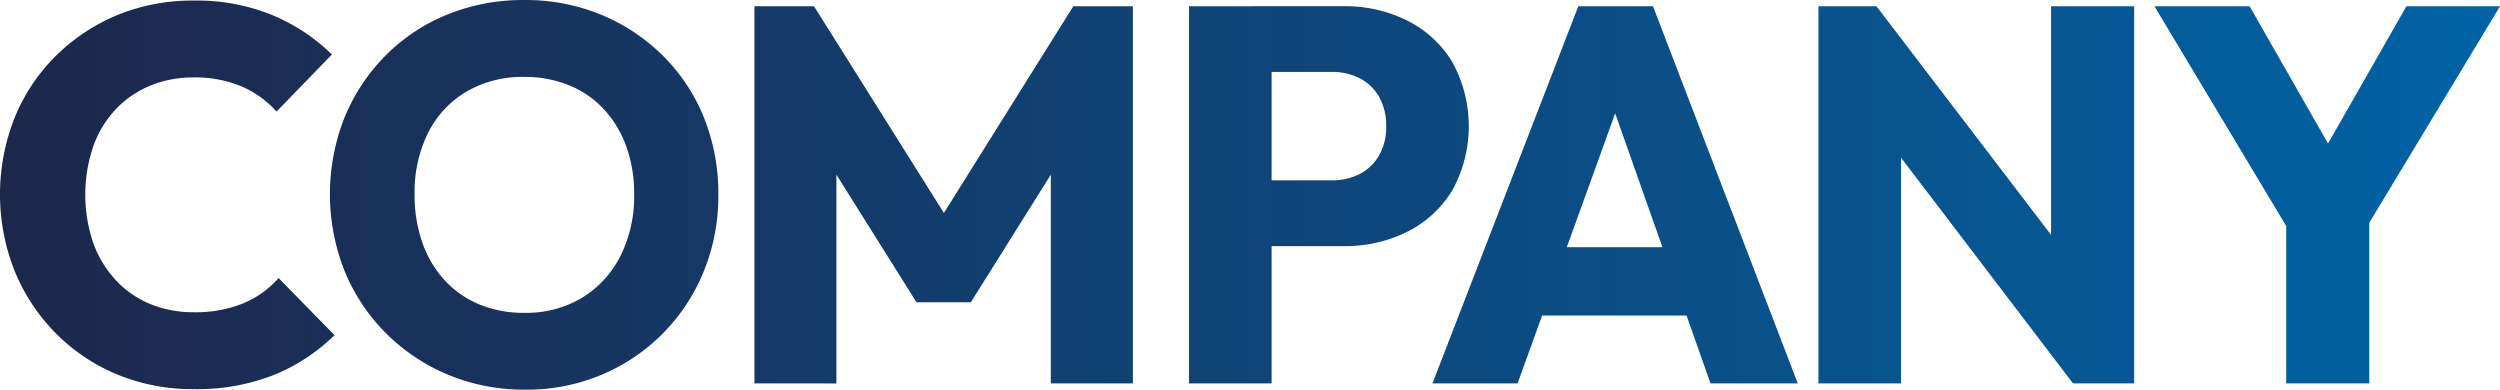 <svg xmlns="http://www.w3.org/2000/svg" xmlns:xlink="http://www.w3.org/1999/xlink" width="153.981" height="24" viewBox="0 0 153.981 24">
  <defs>
    <linearGradient id="linear-gradient" x1="-0.004" y1="0.5" x2="7.5" y2="0.5" gradientUnits="objectBoundingBox">
      <stop offset="0" stop-color="#1d274c"/>
      <stop offset="1" stop-color="#0063a5"/>
    </linearGradient>
    <linearGradient id="linear-gradient-2" x1="-0.853" y1="0.5" x2="5.61" y2="0.5" xlink:href="#linear-gradient"/>
    <linearGradient id="linear-gradient-3" x1="-1.997" y1="0.5" x2="4.636" y2="0.5" xlink:href="#linear-gradient"/>
    <linearGradient id="linear-gradient-4" x1="-4.257" y1="0.5" x2="4.72" y2="0.5" xlink:href="#linear-gradient"/>
    <linearGradient id="linear-gradient-5" x1="-3.924" y1="0.5" x2="2.946" y2="0.5" xlink:href="#linear-gradient"/>
    <linearGradient id="linear-gradient-6" x1="-5.764" y1="0.5" x2="2.187" y2="0.5" xlink:href="#linear-gradient"/>
    <linearGradient id="linear-gradient-7" x1="-6.239" y1="0.5" x2="1.026" y2="0.5" xlink:href="#linear-gradient"/>
  </defs>
  <g id="nav_t1" transform="translate(-1580.713 -6013.918)">
    <path id="Path_919" data-name="Path 919" d="M1592.658,6037.934a12.16,12.16,0,0,1-4.717-.9,11.511,11.511,0,0,1-3.8-2.549,11.727,11.727,0,0,1-2.527-3.83,12.8,12.8,0,0,1,0-9.437,11.4,11.4,0,0,1,2.527-3.8,11.82,11.82,0,0,1,3.783-2.517,12.142,12.142,0,0,1,4.733-.9,12.294,12.294,0,0,1,4.813.888,11.666,11.666,0,0,1,3.687,2.433l-3.413,3.518a6.055,6.055,0,0,0-2.141-1.545,7.294,7.294,0,0,0-2.946-.559,6.964,6.964,0,0,0-2.7.51,6.13,6.13,0,0,0-2.125,1.462,6.484,6.484,0,0,0-1.384,2.3,9.254,9.254,0,0,0,0,5.9,6.7,6.7,0,0,0,1.384,2.3,6.022,6.022,0,0,0,2.125,1.479,6.964,6.964,0,0,0,2.7.51,7.762,7.762,0,0,0,3.026-.543,5.967,5.967,0,0,0,2.189-1.562l3.445,3.518a11.547,11.547,0,0,1-3.735,2.451A12.928,12.928,0,0,1,1592.658,6037.934Z" transform="translate(0 -0.048)" fill="url(#linear-gradient)"/>
    <path id="Path_920" data-name="Path 920" d="M1643.243,6037.918a12.175,12.175,0,0,1-4.765-.92,11.828,11.828,0,0,1-3.831-2.564,11.639,11.639,0,0,1-2.544-3.83,12.845,12.845,0,0,1,0-9.453,11.755,11.755,0,0,1,2.512-3.8,11.4,11.4,0,0,1,3.8-2.531,12.347,12.347,0,0,1,4.765-.9,12.146,12.146,0,0,1,4.717.9,11.824,11.824,0,0,1,3.816,2.531,11.271,11.271,0,0,1,2.527,3.814,12.531,12.531,0,0,1,.886,4.75,12.26,12.26,0,0,1-.9,4.719,11.639,11.639,0,0,1-6.278,6.361A11.863,11.863,0,0,1,1643.243,6037.918Zm-.065-4.732a6.671,6.671,0,0,0,3.542-.922,6.36,6.36,0,0,0,2.367-2.564,8.168,8.168,0,0,0,.853-3.814,8.578,8.578,0,0,0-.483-2.942,6.7,6.7,0,0,0-1.385-2.3,5.994,5.994,0,0,0-2.157-1.479,7.211,7.211,0,0,0-2.737-.51,6.854,6.854,0,0,0-3.557.9,6.135,6.135,0,0,0-2.367,2.532,8.187,8.187,0,0,0-.837,3.8,8.808,8.808,0,0,0,.483,2.992,6.65,6.65,0,0,0,1.385,2.318,6.026,6.026,0,0,0,2.141,1.48A7.168,7.168,0,0,0,1643.178,6033.186Z" transform="translate(-30.168)" fill="url(#linear-gradient-2)"/>
    <path id="Path_921" data-name="Path 921" d="M1696.168,6038.106v-23.228h3.671l8.95,14.246h-1.9l8.919-14.246h3.67v23.228h-5.055V6023.6l.869.264-5.795,9.245h-3.349l-5.8-9.245.87-.264v14.509Z" transform="translate(-68.988 -0.574)" fill="url(#linear-gradient-3)"/>
    <path id="Path_922" data-name="Path 922" d="M1762.679,6038.106v-23.228h5.087v23.228Zm3.9-8.455V6025.6h4.894a3.728,3.728,0,0,0,1.69-.378,2.9,2.9,0,0,0,1.208-1.136,3.47,3.47,0,0,0,.451-1.81,3.547,3.547,0,0,0-.451-1.843,2.907,2.907,0,0,0-1.208-1.134,3.728,3.728,0,0,0-1.69-.378h-4.894v-4.046h5.635a8.551,8.551,0,0,1,3.912.888,6.756,6.756,0,0,1,2.769,2.55,8.191,8.191,0,0,1,0,7.9,6.758,6.758,0,0,1-2.769,2.55,8.539,8.539,0,0,1-3.912.889Z" transform="translate(-108.731 -0.574)" fill="url(#linear-gradient-4)"/>
    <path id="Path_923" data-name="Path 923" d="M1799.935,6038.106l8.983-23.228h4.6l8.918,23.228h-5.376l-6.794-19.247h1.867l-6.955,19.247Zm5.151-4.179v-4.211h12.364v4.211Z" transform="translate(-130.993 -0.574)" fill="url(#linear-gradient-5)"/>
    <path id="Path_924" data-name="Path 924" d="M1859,6038.106v-23.228h3.574l1.513,4.638v18.59Zm15.68,0-13.362-17.536,1.256-5.691,13.394,17.536Zm0,0-1.352-4.638v-18.589h5.119v23.228Z" transform="translate(-166.285 -0.574)" fill="url(#linear-gradient-6)"/>
    <path id="Path_925" data-name="Path 925" d="M1919.187,6029.486l-8.758-14.607h5.86l6.729,11.778h-3.8l6.729-11.778h5.764l-8.822,14.607Zm-.644,8.62v-11.021h5.119v11.021Z" transform="translate(-197.017 -0.574)" fill="url(#linear-gradient-7)"/>
  </g>
</svg>
